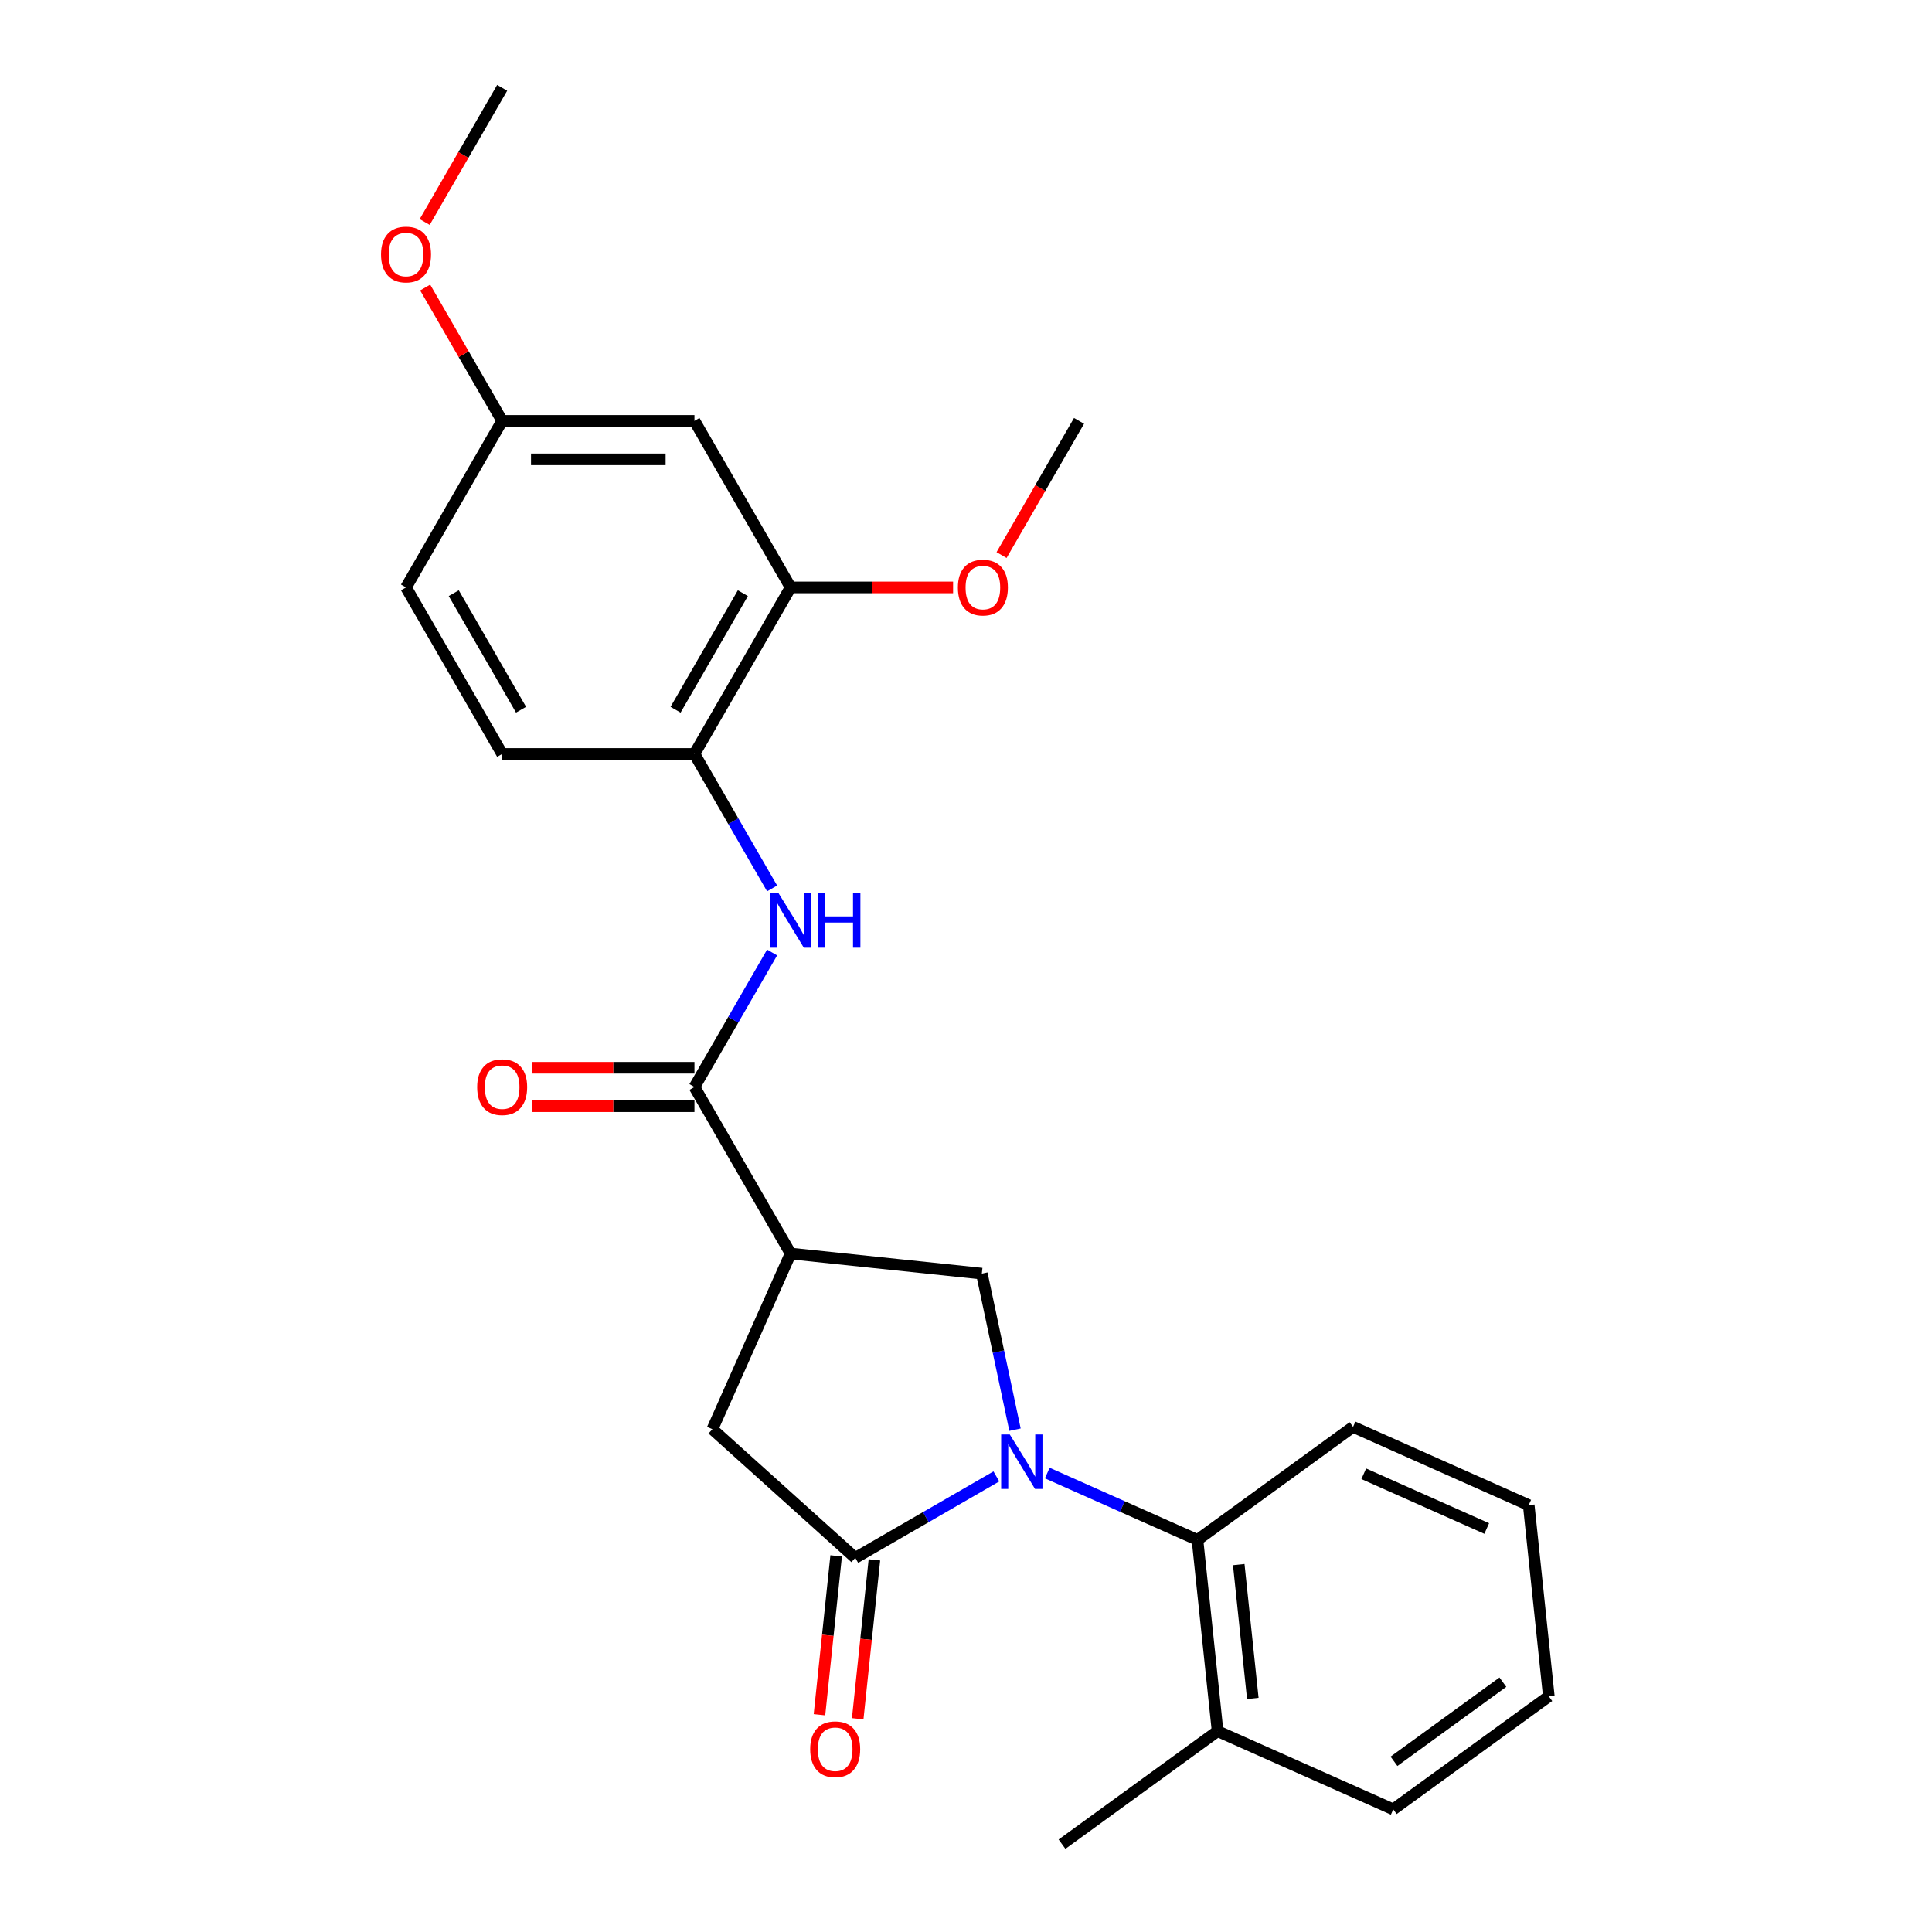 <?xml version='1.0' encoding='iso-8859-1'?>
<svg version='1.1' baseProfile='full'
              xmlns='http://www.w3.org/2000/svg'
                      xmlns:rdkit='http://www.rdkit.org/xml'
                      xmlns:xlink='http://www.w3.org/1999/xlink'
                  xml:space='preserve'
width='1000px' height='1000px' viewBox='0 0 1000 1000'>
<!-- END OF HEADER -->
<rect style='opacity:1.0;fill:#FFFFFF;stroke:none' width='1000' height='1000' x='0' y='0'> </rect>
<path class='bond-0' d='M 515.713,764.185 L 479.204,785.264' style='fill:none;fill-rule:evenodd;stroke:#0000FF;stroke-width:6px;stroke-linecap:butt;stroke-linejoin:miter;stroke-opacity:1' />
<path class='bond-0' d='M 479.204,785.264 L 442.695,806.342' style='fill:none;fill-rule:evenodd;stroke:#000000;stroke-width:6px;stroke-linecap:butt;stroke-linejoin:miter;stroke-opacity:1' />
<path class='bond-3' d='M 525.366,739.996 L 516.781,699.609' style='fill:none;fill-rule:evenodd;stroke:#0000FF;stroke-width:6px;stroke-linecap:butt;stroke-linejoin:miter;stroke-opacity:1' />
<path class='bond-3' d='M 516.781,699.609 L 508.197,659.223' style='fill:none;fill-rule:evenodd;stroke:#000000;stroke-width:6px;stroke-linecap:butt;stroke-linejoin:miter;stroke-opacity:1' />
<path class='bond-4' d='M 542.068,762.444 L 580.941,779.752' style='fill:none;fill-rule:evenodd;stroke:#0000FF;stroke-width:6px;stroke-linecap:butt;stroke-linejoin:miter;stroke-opacity:1' />
<path class='bond-4' d='M 580.941,779.752 L 619.815,797.059' style='fill:none;fill-rule:evenodd;stroke:#000000;stroke-width:6px;stroke-linecap:butt;stroke-linejoin:miter;stroke-opacity:1' />
<path class='bond-6' d='M 442.695,806.342 L 368.731,739.744' style='fill:none;fill-rule:evenodd;stroke:#000000;stroke-width:6px;stroke-linecap:butt;stroke-linejoin:miter;stroke-opacity:1' />
<path class='bond-10' d='M 432.797,805.302 L 428.475,846.423' style='fill:none;fill-rule:evenodd;stroke:#000000;stroke-width:6px;stroke-linecap:butt;stroke-linejoin:miter;stroke-opacity:1' />
<path class='bond-10' d='M 428.475,846.423 L 424.153,887.545' style='fill:none;fill-rule:evenodd;stroke:#FF0000;stroke-width:6px;stroke-linecap:butt;stroke-linejoin:miter;stroke-opacity:1' />
<path class='bond-10' d='M 452.594,807.382 L 448.272,848.504' style='fill:none;fill-rule:evenodd;stroke:#000000;stroke-width:6px;stroke-linecap:butt;stroke-linejoin:miter;stroke-opacity:1' />
<path class='bond-10' d='M 448.272,848.504 L 443.95,889.626' style='fill:none;fill-rule:evenodd;stroke:#FF0000;stroke-width:6px;stroke-linecap:butt;stroke-linejoin:miter;stroke-opacity:1' />
<path class='bond-1' d='M 409.213,648.819 L 508.197,659.223' style='fill:none;fill-rule:evenodd;stroke:#000000;stroke-width:6px;stroke-linecap:butt;stroke-linejoin:miter;stroke-opacity:1' />
<path class='bond-2' d='M 409.213,648.819 L 359.448,562.624' style='fill:none;fill-rule:evenodd;stroke:#000000;stroke-width:6px;stroke-linecap:butt;stroke-linejoin:miter;stroke-opacity:1' />
<path class='bond-25' d='M 409.213,648.819 L 368.731,739.744' style='fill:none;fill-rule:evenodd;stroke:#000000;stroke-width:6px;stroke-linecap:butt;stroke-linejoin:miter;stroke-opacity:1' />
<path class='bond-5' d='M 359.448,562.624 L 379.544,527.818' style='fill:none;fill-rule:evenodd;stroke:#000000;stroke-width:6px;stroke-linecap:butt;stroke-linejoin:miter;stroke-opacity:1' />
<path class='bond-5' d='M 379.544,527.818 L 399.639,493.011' style='fill:none;fill-rule:evenodd;stroke:#0000FF;stroke-width:6px;stroke-linecap:butt;stroke-linejoin:miter;stroke-opacity:1' />
<path class='bond-11' d='M 359.448,552.671 L 317.397,552.671' style='fill:none;fill-rule:evenodd;stroke:#000000;stroke-width:6px;stroke-linecap:butt;stroke-linejoin:miter;stroke-opacity:1' />
<path class='bond-11' d='M 317.397,552.671 L 275.346,552.671' style='fill:none;fill-rule:evenodd;stroke:#FF0000;stroke-width:6px;stroke-linecap:butt;stroke-linejoin:miter;stroke-opacity:1' />
<path class='bond-11' d='M 359.448,572.577 L 317.397,572.577' style='fill:none;fill-rule:evenodd;stroke:#000000;stroke-width:6px;stroke-linecap:butt;stroke-linejoin:miter;stroke-opacity:1' />
<path class='bond-11' d='M 317.397,572.577 L 275.346,572.577' style='fill:none;fill-rule:evenodd;stroke:#FF0000;stroke-width:6px;stroke-linecap:butt;stroke-linejoin:miter;stroke-opacity:1' />
<path class='bond-12' d='M 619.815,797.059 L 630.219,896.044' style='fill:none;fill-rule:evenodd;stroke:#000000;stroke-width:6px;stroke-linecap:butt;stroke-linejoin:miter;stroke-opacity:1' />
<path class='bond-12' d='M 641.172,809.826 L 648.455,879.115' style='fill:none;fill-rule:evenodd;stroke:#000000;stroke-width:6px;stroke-linecap:butt;stroke-linejoin:miter;stroke-opacity:1' />
<path class='bond-17' d='M 619.815,797.059 L 700.336,738.558' style='fill:none;fill-rule:evenodd;stroke:#000000;stroke-width:6px;stroke-linecap:butt;stroke-linejoin:miter;stroke-opacity:1' />
<path class='bond-7' d='M 399.639,459.848 L 379.544,425.041' style='fill:none;fill-rule:evenodd;stroke:#0000FF;stroke-width:6px;stroke-linecap:butt;stroke-linejoin:miter;stroke-opacity:1' />
<path class='bond-7' d='M 379.544,425.041 L 359.448,390.234' style='fill:none;fill-rule:evenodd;stroke:#000000;stroke-width:6px;stroke-linecap:butt;stroke-linejoin:miter;stroke-opacity:1' />
<path class='bond-8' d='M 359.448,390.234 L 409.213,304.039' style='fill:none;fill-rule:evenodd;stroke:#000000;stroke-width:6px;stroke-linecap:butt;stroke-linejoin:miter;stroke-opacity:1' />
<path class='bond-8' d='M 349.674,367.352 L 384.509,307.016' style='fill:none;fill-rule:evenodd;stroke:#000000;stroke-width:6px;stroke-linecap:butt;stroke-linejoin:miter;stroke-opacity:1' />
<path class='bond-13' d='M 359.448,390.234 L 259.919,390.234' style='fill:none;fill-rule:evenodd;stroke:#000000;stroke-width:6px;stroke-linecap:butt;stroke-linejoin:miter;stroke-opacity:1' />
<path class='bond-9' d='M 409.213,304.039 L 359.448,217.844' style='fill:none;fill-rule:evenodd;stroke:#000000;stroke-width:6px;stroke-linecap:butt;stroke-linejoin:miter;stroke-opacity:1' />
<path class='bond-16' d='M 409.213,304.039 L 451.264,304.039' style='fill:none;fill-rule:evenodd;stroke:#000000;stroke-width:6px;stroke-linecap:butt;stroke-linejoin:miter;stroke-opacity:1' />
<path class='bond-16' d='M 451.264,304.039 L 493.315,304.039' style='fill:none;fill-rule:evenodd;stroke:#FF0000;stroke-width:6px;stroke-linecap:butt;stroke-linejoin:miter;stroke-opacity:1' />
<path class='bond-27' d='M 359.448,217.844 L 259.919,217.844' style='fill:none;fill-rule:evenodd;stroke:#000000;stroke-width:6px;stroke-linecap:butt;stroke-linejoin:miter;stroke-opacity:1' />
<path class='bond-27' d='M 344.519,237.75 L 274.848,237.75' style='fill:none;fill-rule:evenodd;stroke:#000000;stroke-width:6px;stroke-linecap:butt;stroke-linejoin:miter;stroke-opacity:1' />
<path class='bond-19' d='M 630.219,896.044 L 549.698,954.545' style='fill:none;fill-rule:evenodd;stroke:#000000;stroke-width:6px;stroke-linecap:butt;stroke-linejoin:miter;stroke-opacity:1' />
<path class='bond-20' d='M 630.219,896.044 L 721.143,936.526' style='fill:none;fill-rule:evenodd;stroke:#000000;stroke-width:6px;stroke-linecap:butt;stroke-linejoin:miter;stroke-opacity:1' />
<path class='bond-15' d='M 259.919,390.234 L 210.154,304.039' style='fill:none;fill-rule:evenodd;stroke:#000000;stroke-width:6px;stroke-linecap:butt;stroke-linejoin:miter;stroke-opacity:1' />
<path class='bond-15' d='M 269.693,367.352 L 234.858,307.016' style='fill:none;fill-rule:evenodd;stroke:#000000;stroke-width:6px;stroke-linecap:butt;stroke-linejoin:miter;stroke-opacity:1' />
<path class='bond-14' d='M 259.919,217.844 L 210.154,304.039' style='fill:none;fill-rule:evenodd;stroke:#000000;stroke-width:6px;stroke-linecap:butt;stroke-linejoin:miter;stroke-opacity:1' />
<path class='bond-18' d='M 259.919,217.844 L 239.996,183.336' style='fill:none;fill-rule:evenodd;stroke:#000000;stroke-width:6px;stroke-linecap:butt;stroke-linejoin:miter;stroke-opacity:1' />
<path class='bond-18' d='M 239.996,183.336 L 220.072,148.828' style='fill:none;fill-rule:evenodd;stroke:#FF0000;stroke-width:6px;stroke-linecap:butt;stroke-linejoin:miter;stroke-opacity:1' />
<path class='bond-21' d='M 518.408,287.299 L 538.457,252.571' style='fill:none;fill-rule:evenodd;stroke:#FF0000;stroke-width:6px;stroke-linecap:butt;stroke-linejoin:miter;stroke-opacity:1' />
<path class='bond-21' d='M 538.457,252.571 L 558.507,217.844' style='fill:none;fill-rule:evenodd;stroke:#000000;stroke-width:6px;stroke-linecap:butt;stroke-linejoin:miter;stroke-opacity:1' />
<path class='bond-23' d='M 700.336,738.558 L 791.26,779.04' style='fill:none;fill-rule:evenodd;stroke:#000000;stroke-width:6px;stroke-linecap:butt;stroke-linejoin:miter;stroke-opacity:1' />
<path class='bond-23' d='M 705.878,762.815 L 769.525,791.152' style='fill:none;fill-rule:evenodd;stroke:#000000;stroke-width:6px;stroke-linecap:butt;stroke-linejoin:miter;stroke-opacity:1' />
<path class='bond-22' d='M 219.819,114.909 L 239.869,80.182' style='fill:none;fill-rule:evenodd;stroke:#FF0000;stroke-width:6px;stroke-linecap:butt;stroke-linejoin:miter;stroke-opacity:1' />
<path class='bond-22' d='M 239.869,80.182 L 259.919,45.455' style='fill:none;fill-rule:evenodd;stroke:#000000;stroke-width:6px;stroke-linecap:butt;stroke-linejoin:miter;stroke-opacity:1' />
<path class='bond-26' d='M 721.143,936.526 L 801.664,878.024' style='fill:none;fill-rule:evenodd;stroke:#000000;stroke-width:6px;stroke-linecap:butt;stroke-linejoin:miter;stroke-opacity:1' />
<path class='bond-26' d='M 721.521,911.646 L 777.886,870.695' style='fill:none;fill-rule:evenodd;stroke:#000000;stroke-width:6px;stroke-linecap:butt;stroke-linejoin:miter;stroke-opacity:1' />
<path class='bond-24' d='M 791.26,779.04 L 801.664,878.024' style='fill:none;fill-rule:evenodd;stroke:#000000;stroke-width:6px;stroke-linecap:butt;stroke-linejoin:miter;stroke-opacity:1' />
<path  class='atom-0' d='M 522.66 742.484
L 531.896 757.413
Q 532.812 758.886, 534.285 761.554
Q 535.758 764.221, 535.837 764.38
L 535.837 742.484
L 539.58 742.484
L 539.58 770.671
L 535.718 770.671
L 525.805 754.348
Q 524.65 752.437, 523.416 750.247
Q 522.222 748.058, 521.864 747.381
L 521.864 770.671
L 518.201 770.671
L 518.201 742.484
L 522.66 742.484
' fill='#0000FF'/>
<path  class='atom-6' d='M 402.982 462.336
L 412.219 477.265
Q 413.134 478.738, 414.607 481.406
Q 416.08 484.073, 416.16 484.232
L 416.16 462.336
L 419.902 462.336
L 419.902 490.523
L 416.041 490.523
L 406.127 474.2
Q 404.973 472.289, 403.739 470.099
Q 402.544 467.91, 402.186 467.233
L 402.186 490.523
L 398.523 490.523
L 398.523 462.336
L 402.982 462.336
' fill='#0000FF'/>
<path  class='atom-6' d='M 423.286 462.336
L 427.108 462.336
L 427.108 474.319
L 441.52 474.319
L 441.52 462.336
L 445.342 462.336
L 445.342 490.523
L 441.52 490.523
L 441.52 477.504
L 427.108 477.504
L 427.108 490.523
L 423.286 490.523
L 423.286 462.336
' fill='#0000FF'/>
<path  class='atom-11' d='M 419.353 905.406
Q 419.353 898.638, 422.697 894.856
Q 426.041 891.073, 432.292 891.073
Q 438.542 891.073, 441.886 894.856
Q 445.23 898.638, 445.23 905.406
Q 445.23 912.253, 441.847 916.155
Q 438.463 920.017, 432.292 920.017
Q 426.081 920.017, 422.697 916.155
Q 419.353 912.293, 419.353 905.406
M 432.292 916.832
Q 436.591 916.832, 438.9 913.965
Q 441.249 911.059, 441.249 905.406
Q 441.249 899.872, 438.9 897.085
Q 436.591 894.258, 432.292 894.258
Q 427.992 894.258, 425.643 897.045
Q 423.334 899.832, 423.334 905.406
Q 423.334 911.099, 425.643 913.965
Q 427.992 916.832, 432.292 916.832
' fill='#FF0000'/>
<path  class='atom-12' d='M 246.98 562.704
Q 246.98 555.936, 250.324 552.154
Q 253.668 548.372, 259.919 548.372
Q 266.169 548.372, 269.513 552.154
Q 272.858 555.936, 272.858 562.704
Q 272.858 569.551, 269.474 573.453
Q 266.09 577.315, 259.919 577.315
Q 253.708 577.315, 250.324 573.453
Q 246.98 569.591, 246.98 562.704
M 259.919 574.13
Q 264.218 574.13, 266.528 571.263
Q 268.876 568.357, 268.876 562.704
Q 268.876 557.17, 266.528 554.383
Q 264.218 551.557, 259.919 551.557
Q 255.619 551.557, 253.27 554.343
Q 250.961 557.13, 250.961 562.704
Q 250.961 568.397, 253.27 571.263
Q 255.619 574.13, 259.919 574.13
' fill='#FF0000'/>
<path  class='atom-17' d='M 495.803 304.119
Q 495.803 297.351, 499.148 293.569
Q 502.492 289.787, 508.742 289.787
Q 514.993 289.787, 518.337 293.569
Q 521.681 297.351, 521.681 304.119
Q 521.681 310.967, 518.297 314.868
Q 514.913 318.73, 508.742 318.73
Q 502.532 318.73, 499.148 314.868
Q 495.803 311.006, 495.803 304.119
M 508.742 315.545
Q 513.042 315.545, 515.351 312.679
Q 517.7 309.772, 517.7 304.119
Q 517.7 298.585, 515.351 295.798
Q 513.042 292.972, 508.742 292.972
Q 504.443 292.972, 502.094 295.759
Q 499.785 298.545, 499.785 304.119
Q 499.785 309.812, 502.094 312.679
Q 504.443 315.545, 508.742 315.545
' fill='#FF0000'/>
<path  class='atom-19' d='M 197.215 131.729
Q 197.215 124.961, 200.56 121.179
Q 203.904 117.397, 210.154 117.397
Q 216.405 117.397, 219.749 121.179
Q 223.093 124.961, 223.093 131.729
Q 223.093 138.577, 219.709 142.478
Q 216.325 146.34, 210.154 146.34
Q 203.944 146.34, 200.56 142.478
Q 197.215 138.617, 197.215 131.729
M 210.154 143.155
Q 214.454 143.155, 216.763 140.289
Q 219.112 137.382, 219.112 131.729
Q 219.112 126.195, 216.763 123.408
Q 214.454 120.582, 210.154 120.582
Q 205.854 120.582, 203.506 123.369
Q 201.197 126.155, 201.197 131.729
Q 201.197 137.422, 203.506 140.289
Q 205.854 143.155, 210.154 143.155
' fill='#FF0000'/>
</svg>

